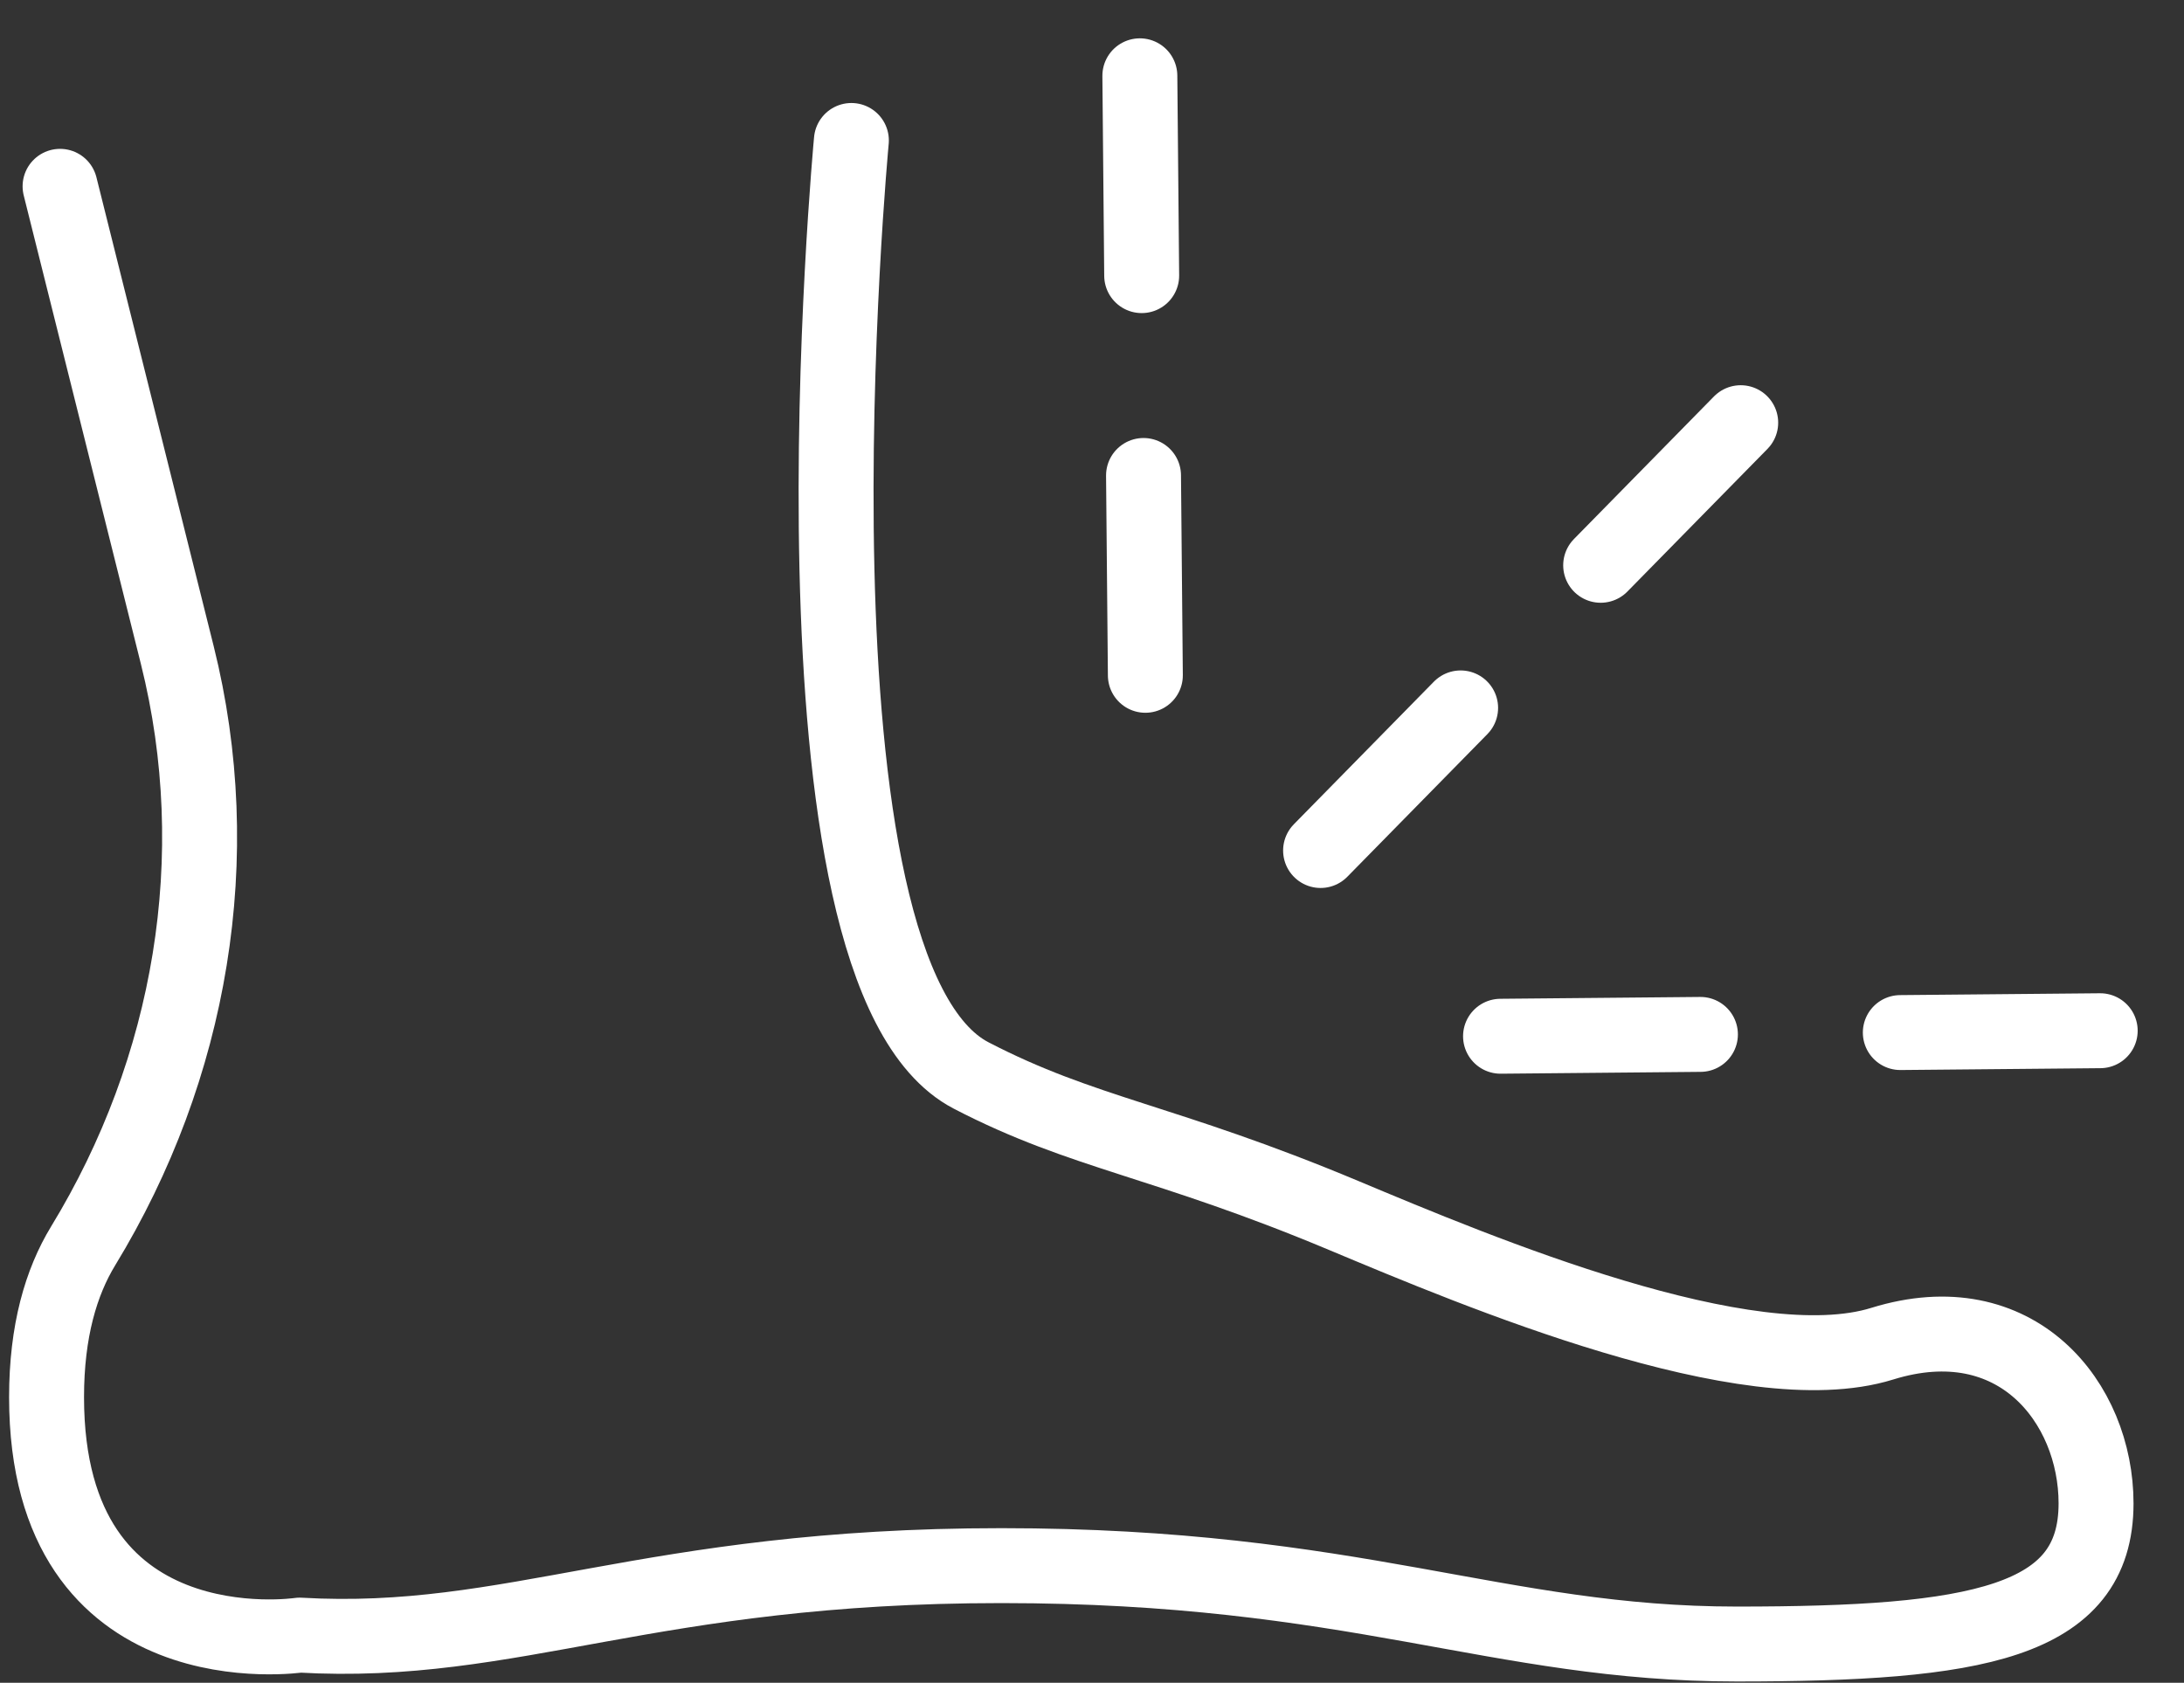 <svg width="157" height="121" viewBox="0 0 157 121" fill="none" xmlns="http://www.w3.org/2000/svg">
<rect x="0" y="0" width="157" height="121" fill="#333333" stroke="none"/>
<path d="M4.318 13.397L12.744 47.1C16.366 61.592 13.753 76.827 5.979 89.583C4.392 92.188 3.347 95.708 3.347 100.463C3.347 120.31 21.538 117.572 21.538 117.572C36.912 118.457 46.517 112.576 71.987 112.576C97.457 112.576 107.631 118.213 124.849 118.213C142.067 118.213 150.678 116.71 150.678 108.101C150.678 100.862 144.953 93.623 135.303 96.619C125.652 99.614 106.283 91.457 96.596 87.399C83.674 81.985 77.924 81.543 69.812 77.332C55.566 69.937 61.203 10.1 61.203 10.1" stroke="white" stroke-width="5.387" stroke-linecap="round" stroke-linejoin="round"/>
<path d="M94.932 61.156L126.794 28.702" stroke="white" stroke-width="5.387" stroke-linecap="round" stroke-linejoin="round" stroke-dasharray="14.37 14.37"/>
<path d="M82.336 48.558L81.918 3.082" stroke="white" stroke-width="5.387" stroke-linecap="round" stroke-linejoin="round" stroke-dasharray="14.37 14.37"/>
<path d="M107.868 74.511L153.347 74.092" stroke="white" stroke-width="5.387" stroke-linecap="round" stroke-linejoin="round" stroke-dasharray="14.37 14.37"/>
</svg>
